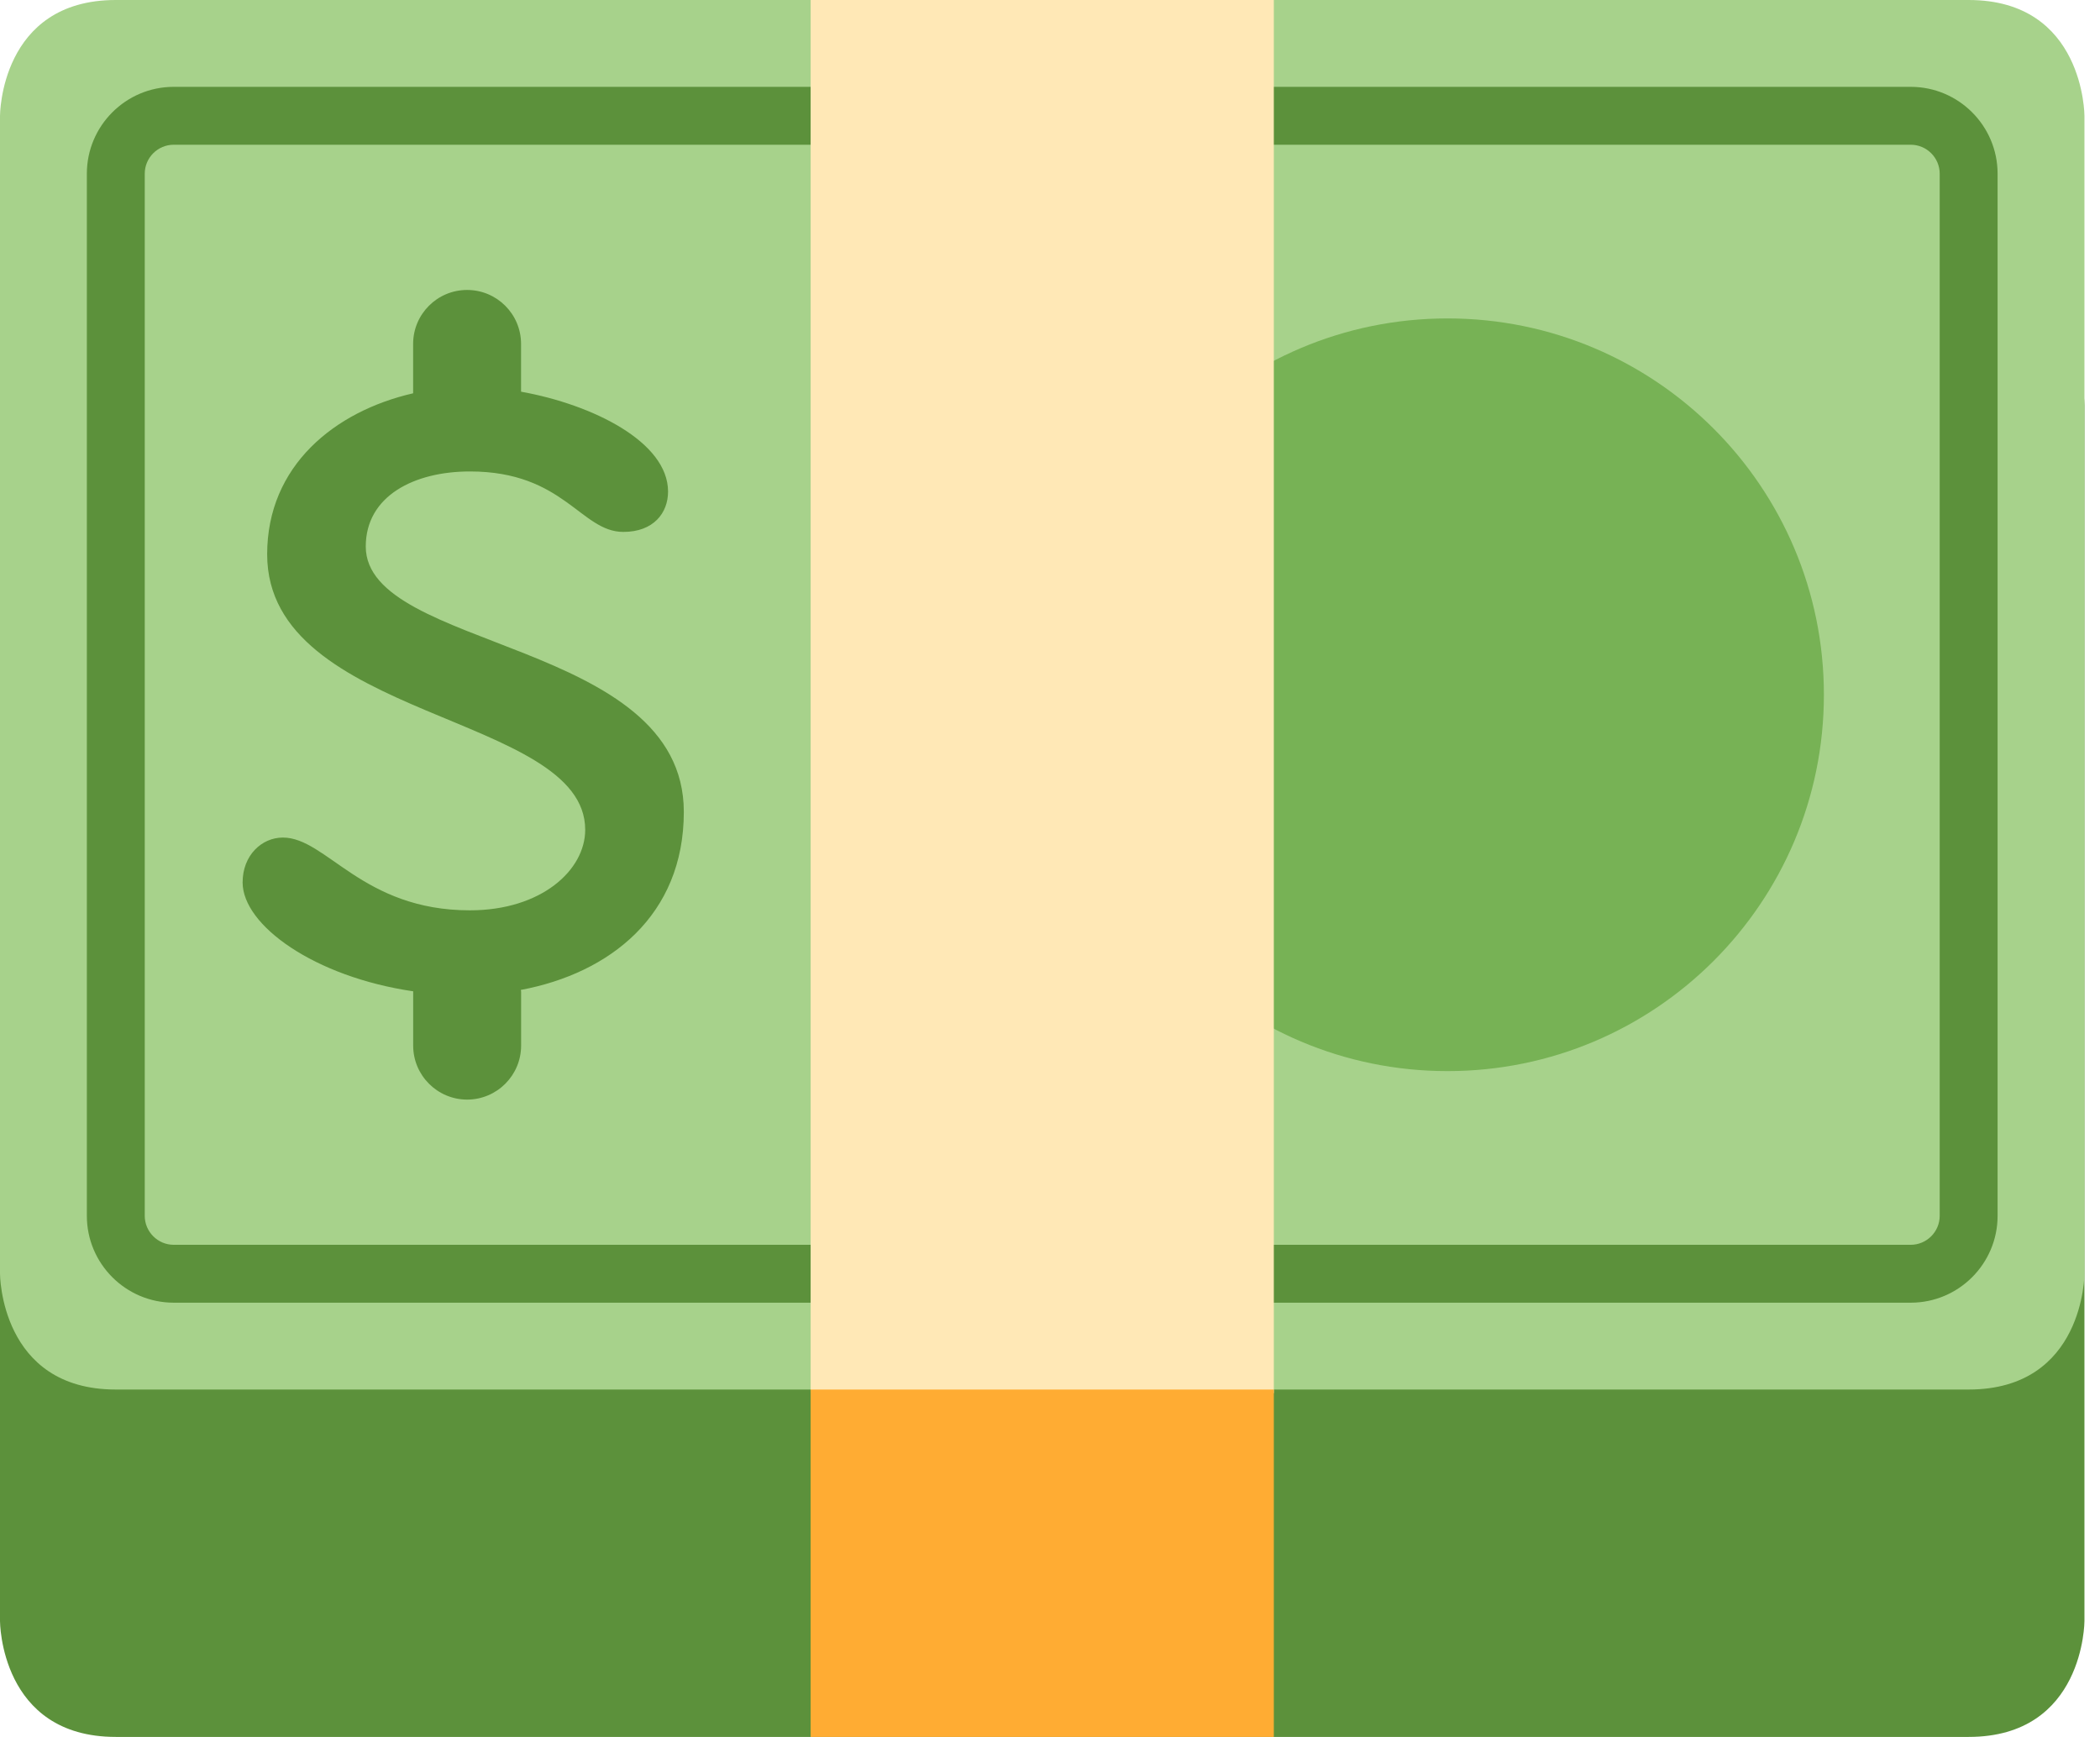 <svg width="81" height="67" viewBox="0 0 81 67" fill="none" xmlns="http://www.w3.org/2000/svg">
<path d="M4.467 11.167C0 11.167 0 15.633 0 15.633V62.533C0 62.533 0 67 4.467 67H75.933C80.4 67 80.4 62.533 80.4 62.533V15.633C80.4 15.633 80.4 11.167 75.933 11.167H4.467Z" fill="#5C913B"/>
<path d="M4.467 0C0 0 0 4.467 0 4.467V49.133C0 49.133 0 53.6 4.467 53.6H75.933C80.4 53.6 80.4 49.133 80.4 49.133V4.467C80.4 4.467 80.4 0 75.933 0H4.467Z" fill="#A7D28B"/>
<path d="M55.833 41.317C63.851 41.317 70.35 34.817 70.35 26.8C70.35 18.783 63.851 12.283 55.833 12.283C47.816 12.283 41.317 18.783 41.317 26.8C41.317 34.817 47.816 41.317 55.833 41.317Z" fill="#77B255"/>
<path d="M73.7 50.25H6.7C4.853 50.25 3.35 48.747 3.35 46.9V6.7C3.35 4.853 4.853 3.35 6.7 3.35H73.7C75.547 3.35 77.05 4.853 77.05 6.7V46.9C77.05 48.747 75.547 50.25 73.7 50.25ZM6.7 5.583C6.086 5.583 5.583 6.084 5.583 6.7V46.9C5.583 47.514 6.086 48.017 6.7 48.017H73.7C74.314 48.017 74.817 47.514 74.817 46.9V6.7C74.817 6.084 74.314 5.583 73.7 5.583H6.7Z" fill="#5C913B"/>
<path d="M31.267 0H49.133V53.739H31.267V0Z" fill="#FFE8B6"/>
<path d="M31.267 53.6H49.133V67H31.267V53.6Z" fill="#FFAC33"/>
<path d="M26.376 31.318C26.376 24.665 14.108 25.098 14.108 21.081C14.108 19.135 15.968 18.186 18.126 18.186C21.755 18.186 22.4 20.518 24.044 20.518C25.208 20.518 25.768 19.785 25.768 18.963C25.768 17.052 22.874 15.609 20.098 15.109V13.266C20.098 12.116 19.166 11.185 18.016 11.185C16.866 11.185 15.935 12.118 15.935 13.266V15.171C12.911 15.864 10.305 17.963 10.305 21.382C10.305 27.774 22.572 27.515 22.572 32.008C22.572 33.56 20.888 35.115 18.123 35.115C13.976 35.115 12.594 32.308 10.912 32.308C10.09 32.308 9.358 32.998 9.358 34.038C9.358 35.693 12.127 37.681 15.939 38.239L15.937 38.248V40.334C15.937 41.482 16.871 42.416 18.021 42.416C19.169 42.413 20.1 41.48 20.1 40.334V38.248C20.1 38.226 20.089 38.206 20.087 38.186C23.515 37.545 26.376 35.314 26.376 31.318Z" fill="#5C913B"/>
</svg>
